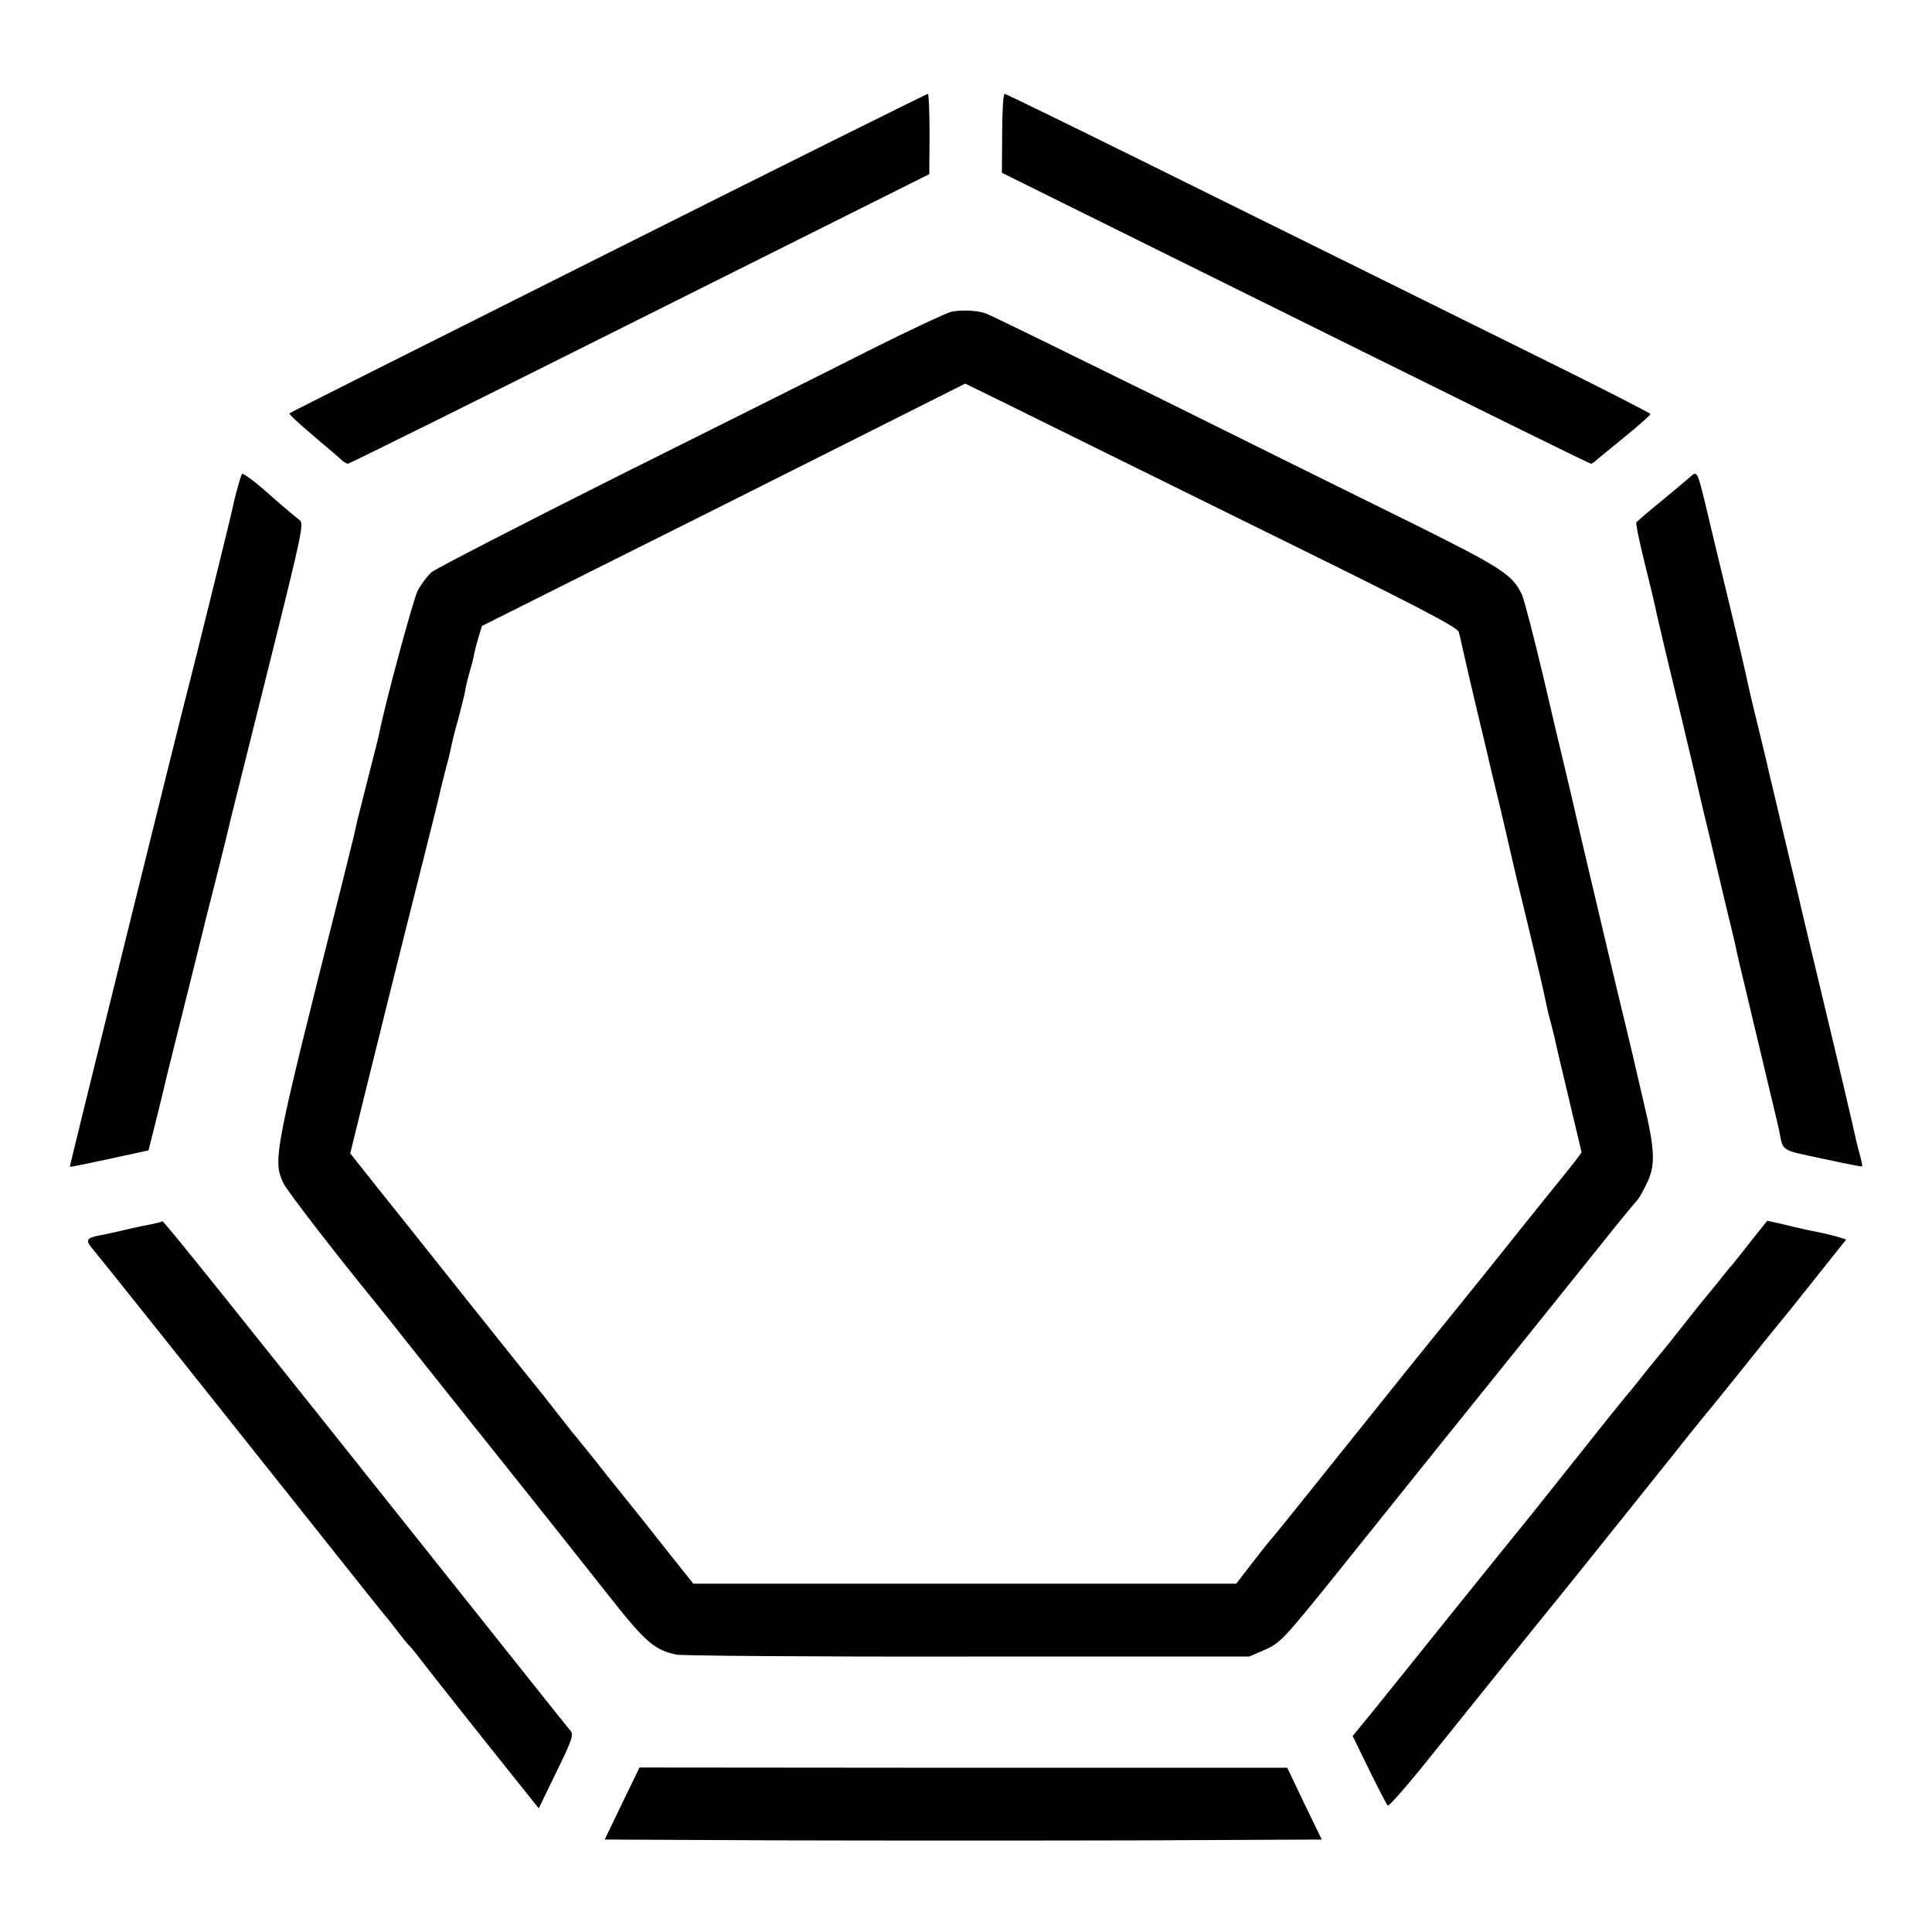 <?xml version="1.0" standalone="no"?>
<!DOCTYPE svg PUBLIC "-//W3C//DTD SVG 20010904//EN"
 "http://www.w3.org/TR/2001/REC-SVG-20010904/DTD/svg10.dtd">
<svg version="1.0" xmlns="http://www.w3.org/2000/svg"
 width="700pt" height="700pt" viewBox="0 0 700 700"
 preserveAspectRatio="xMidYMid meet">
<g transform="translate(0,700) scale(0.1,-0.1)"
fill="#000000" stroke="none">
<path d="M2205 6084 c-633 -317 -1152 -578 -1155 -581 -4 -4 12 -19 110 -103
36 -30 71 -60 78 -67 7 -7 18 -13 23 -13 5 0 481 236 1058 525 l1048 524 1
146 c0 80 -3 145 -6 145 -4 0 -525 -259 -1157 -576z"/>
<path d="M3631 6517 l-1 -143 557 -276 c1294 -641 1571 -778 1578 -778 3 0 12
6 19 13 8 6 54 45 105 86 50 41 91 77 91 81 0 3 -201 106 -447 227 -247 122
-771 382 -1166 577 -395 196 -722 356 -727 356 -5 0 -9 -64 -9 -143z"/>
<path d="M3445 5870 c-16 -4 -145 -64 -285 -134 -140 -71 -550 -276 -911 -456
-361 -181 -669 -340 -685 -353 -16 -14 -39 -45 -51 -68 -17 -35 -118 -409
-139 -516 -2 -11 -20 -83 -40 -160 -19 -76 -37 -147 -40 -158 -8 -40 -14 -63
-58 -240 -245 -970 -249 -989 -208 -1074 15 -29 180 -244 337 -436 18 -22 72
-90 121 -152 75 -94 363 -456 401 -503 6 -8 63 -79 125 -157 62 -78 153 -193
202 -255 125 -158 158 -186 236 -203 19 -4 494 -8 1055 -7 l1021 0 51 22 c61
26 71 37 255 265 233 291 551 687 707 880 80 99 199 248 265 330 66 83 123
152 127 155 4 3 19 28 33 57 35 69 34 121 -10 305 -20 84 -37 160 -39 168 -2
8 -15 63 -29 121 -20 81 -87 365 -121 509 -2 8 -11 47 -20 85 -18 78 -19 80
-35 150 -6 28 -22 95 -35 150 -13 55 -52 217 -85 360 -34 143 -68 274 -76 291
-34 72 -73 97 -395 257 -173 85 -586 290 -919 455 -333 164 -616 303 -630 307
-33 11 -88 13 -125 5z m497 -479 c244 -120 644 -318 890 -439 319 -158 448
-226 453 -241 3 -10 8 -29 10 -41 2 -11 27 -118 55 -238 29 -119 53 -224 55
-232 2 -8 15 -62 29 -120 21 -90 36 -153 51 -220 2 -8 17 -73 35 -145 55 -227
75 -315 84 -360 2 -11 9 -40 16 -65 7 -25 13 -52 15 -61 3 -16 14 -60 64 -272
17 -70 31 -129 31 -132 0 -3 -37 -51 -83 -107 -46 -57 -166 -206 -267 -333
-102 -126 -187 -232 -190 -235 -3 -3 -131 -162 -285 -355 -154 -192 -285 -356
-292 -363 -7 -7 -40 -48 -73 -91 l-61 -79 -984 0 -983 0 -109 137 c-59 75
-113 143 -120 151 -6 8 -27 33 -45 56 -18 22 -46 57 -63 79 -26 33 -61 77
-109 135 -7 9 -31 40 -55 70 -23 30 -55 71 -71 90 -16 19 -142 177 -280 350
-138 173 -256 322 -263 330 -7 8 -38 48 -70 88 l-58 73 41 167 c23 92 43 174
45 182 3 13 79 320 200 800 20 80 39 156 41 168 3 13 12 49 20 80 9 32 17 66
19 77 2 11 12 54 24 95 11 41 23 89 26 105 2 17 10 46 15 65 6 19 13 46 16 60
2 14 10 45 17 68 l13 44 875 438 c481 242 875 439 876 440 1 0 201 -98 445
-219z"/>
<path d="M877 5283 c-6 -9 -27 -87 -33 -118 -5 -27 -152 -621 -164 -665 -16
-57 -428 -1725 -427 -1727 2 -2 55 9 184 37 l101 22 32 127 c17 69 33 134 35
145 2 10 32 127 65 261 33 134 63 251 65 261 2 11 25 100 50 199 25 99 47 189
49 200 3 11 64 258 137 549 125 501 131 530 114 542 -10 8 -30 24 -44 36 -15
13 -57 49 -93 81 -37 31 -69 54 -71 50z"/>
<path d="M6125 5273 c-11 -10 -58 -49 -105 -88 -47 -38 -87 -73 -91 -77 -3 -4
10 -67 28 -140 18 -73 35 -142 37 -153 6 -31 44 -192 97 -410 42 -175 61 -258
74 -315 2 -8 15 -64 30 -125 14 -60 35 -148 46 -195 11 -47 27 -112 35 -145 8
-33 16 -69 18 -80 2 -11 37 -155 76 -320 39 -165 74 -309 76 -320 15 -78 2
-70 157 -103 78 -17 143 -30 144 -28 1 1 -2 19 -8 40 -6 21 -12 46 -14 55 -8
38 -59 256 -125 531 -39 162 -72 302 -74 310 -2 8 -6 26 -9 40 -22 89 -106
446 -112 470 -1 8 -16 67 -31 130 -15 63 -28 117 -29 120 -1 3 -4 19 -8 35 -4
17 -9 39 -11 50 -2 11 -27 117 -55 235 -29 118 -66 274 -83 345 -38 159 -38
161 -63 138z"/>
<path d="M588 2575 c-2 -2 -18 -6 -36 -10 -17 -3 -62 -12 -99 -21 -38 -9 -79
-18 -92 -20 -47 -9 -52 -17 -28 -46 30 -37 29 -34 458 -573 579 -728 580 -729
597 -750 10 -11 33 -40 52 -65 19 -25 40 -51 48 -58 7 -8 25 -30 40 -50 15
-20 116 -148 225 -285 l199 -249 64 132 c57 116 63 135 51 149 -8 9 -157 196
-332 416 -942 1183 -1143 1434 -1147 1430z"/>
<path d="M6344 2503 c-32 -42 -64 -80 -69 -87 -6 -6 -28 -33 -50 -61 -22 -27
-42 -52 -45 -55 -3 -3 -39 -48 -80 -100 -41 -52 -77 -97 -80 -100 -3 -3 -32
-39 -65 -80 -32 -41 -62 -77 -65 -80 -3 -3 -93 -115 -200 -250 -107 -135 -197
-247 -200 -250 -3 -3 -106 -131 -230 -285 -123 -154 -255 -317 -292 -363 l-67
-82 60 -123 c33 -67 63 -125 67 -129 4 -4 73 75 153 175 174 217 359 446 404
502 41 49 291 361 474 590 74 94 138 172 141 175 3 3 59 73 125 155 66 83 122
152 125 155 3 3 58 71 122 152 l117 147 -32 10 c-18 5 -45 12 -62 15 -35 7
-68 14 -92 20 -10 2 -36 9 -59 14 l-41 9 -59 -74z"/>
<path d="M2254 466 l-63 -131 650 -3 c357 -1 941 -1 1299 0 l649 3 -63 130
-62 130 -1174 0 -1173 1 -63 -130z"/>
</g>
</svg>
